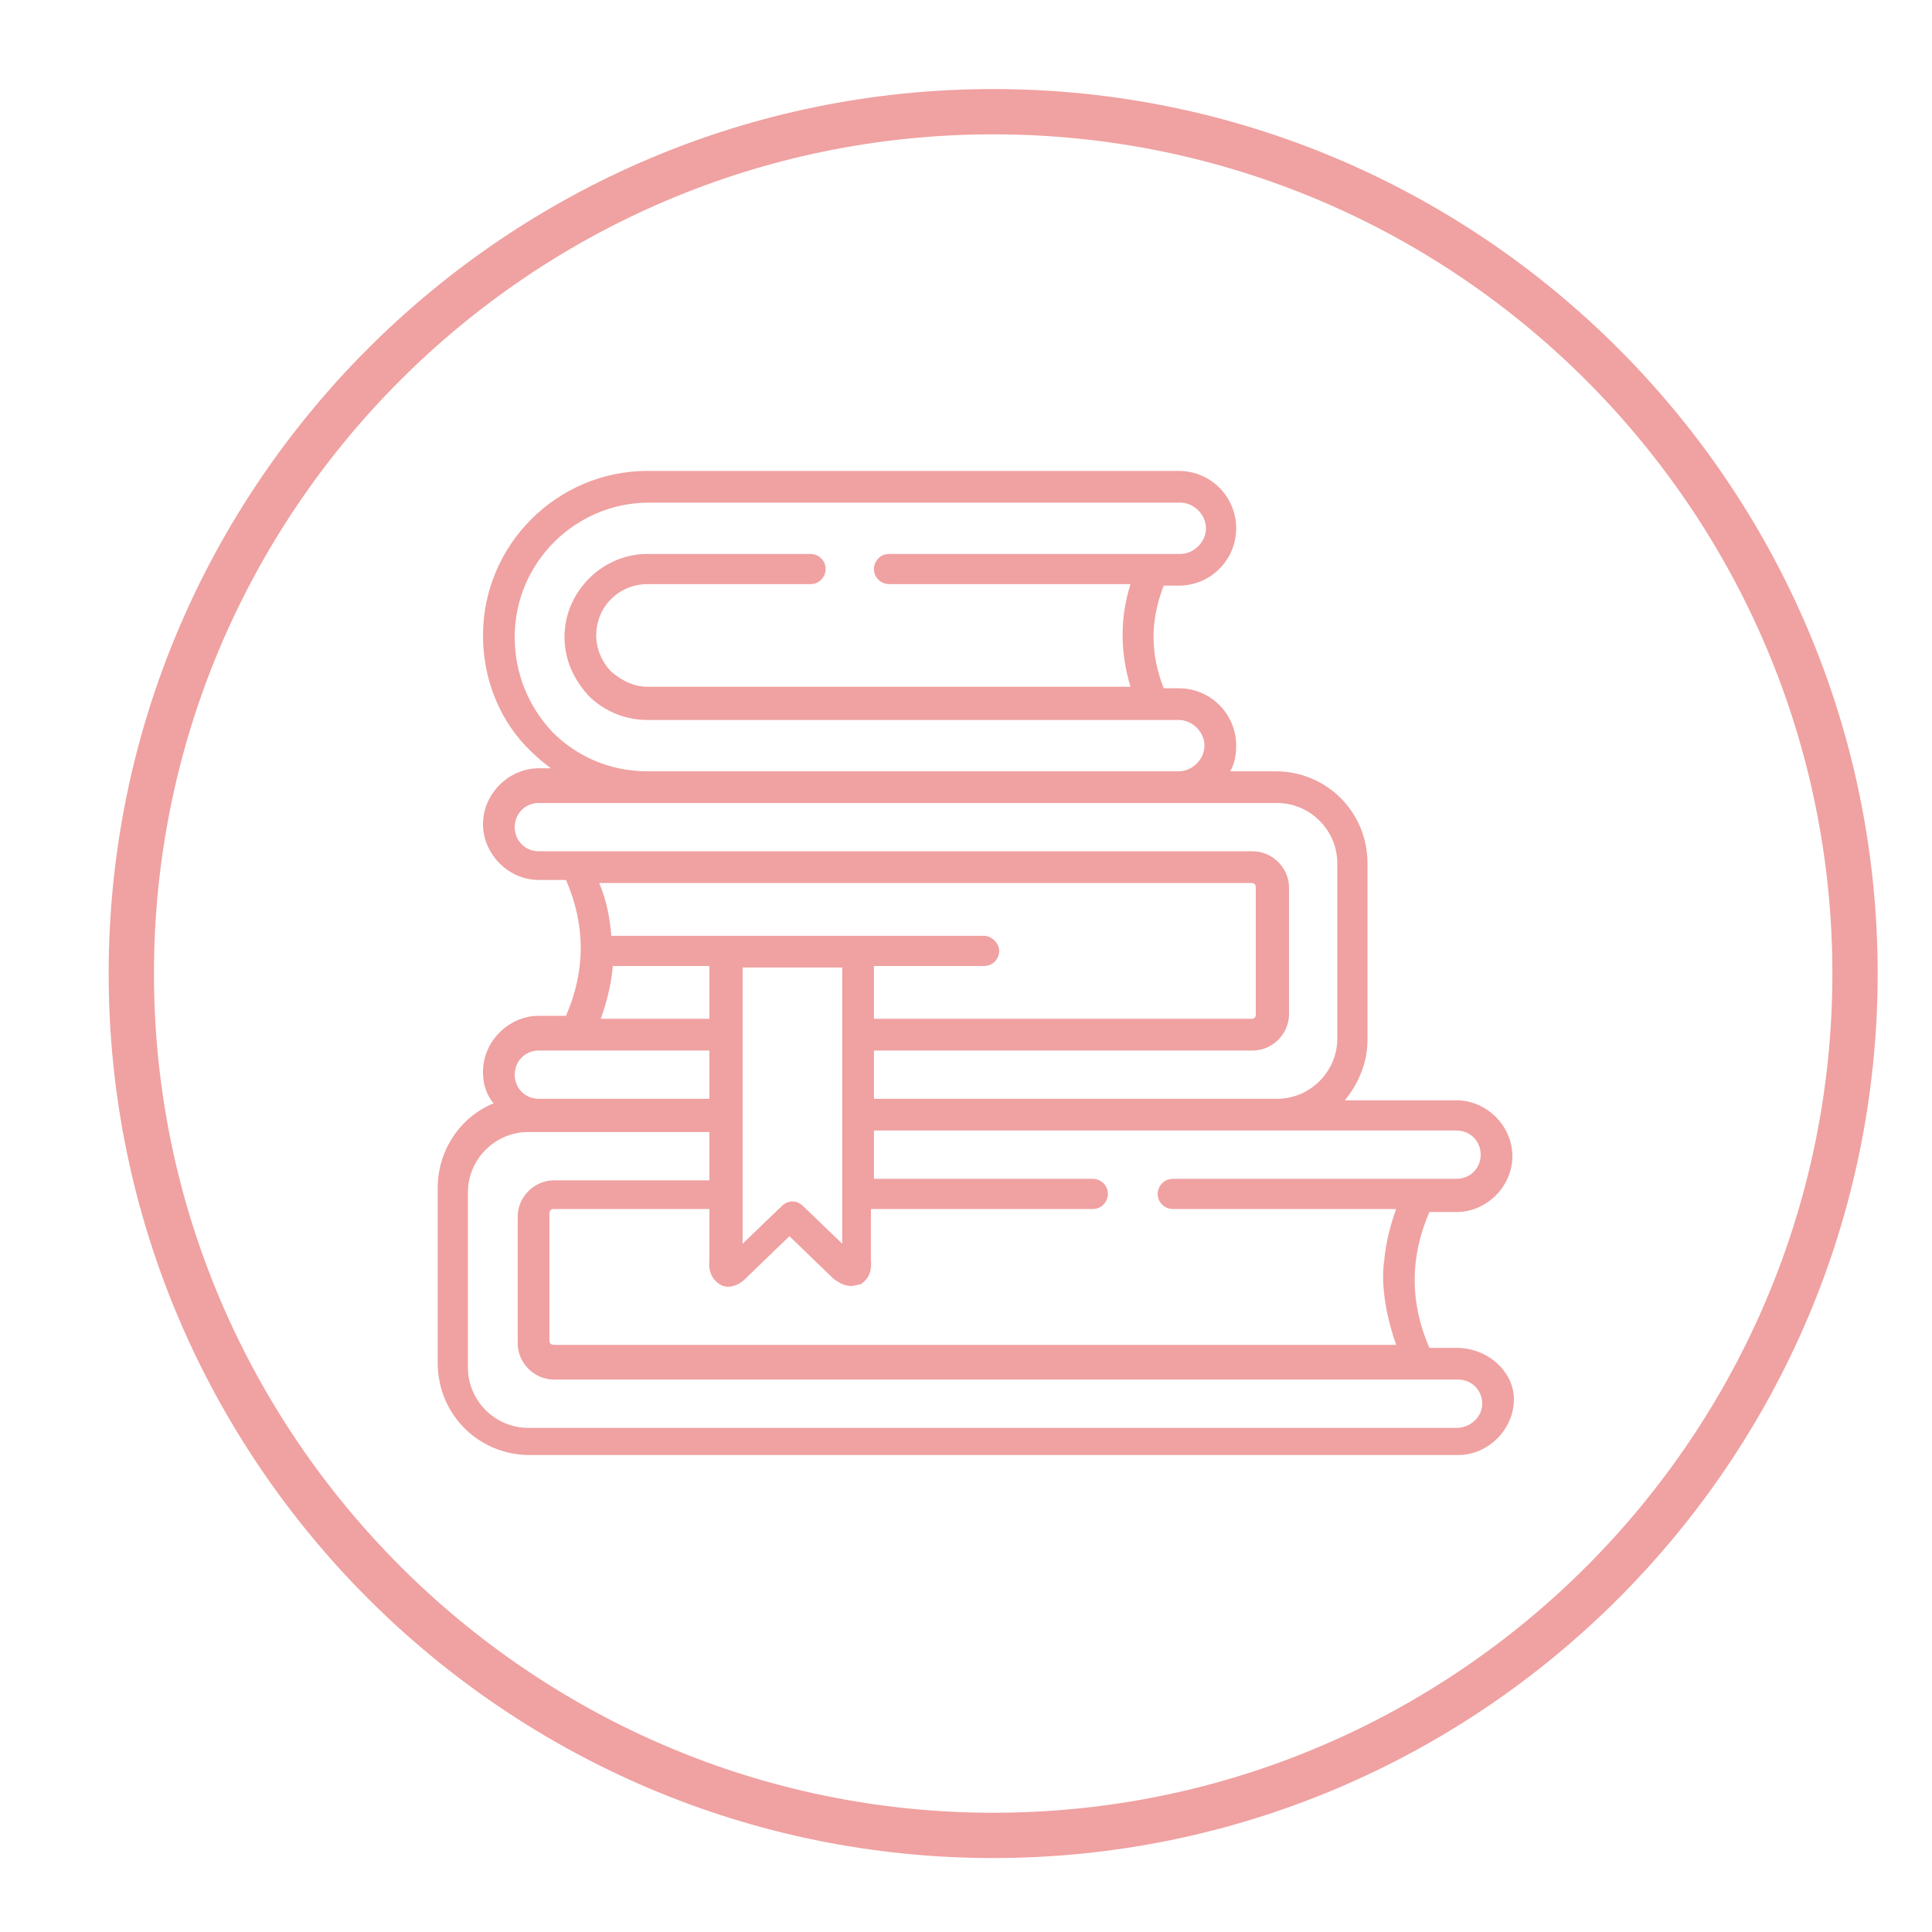 <?xml version="1.0" encoding="utf-8"?>
<!-- Generator: Adobe Illustrator 24.1.2, SVG Export Plug-In . SVG Version: 6.00 Build 0)  -->
<svg version="1.1" id="Capa_1" xmlns="http://www.w3.org/2000/svg" xmlns:xlink="http://www.w3.org/1999/xlink" x="0px" y="0px"
	 viewBox="0 0 128 128" style="enable-background:new 0 0 128 128;" xml:space="preserve">
<style type="text/css">
	.st0{fill:#F0A1A1;}
</style>
<g>
	<g>
		<path class="st0" d="M65.8,123.1c-32.3,0-58.6-26.3-58.6-58.6S33.5,5.9,65.8,5.9c32.3,0,58.6,26.3,58.6,58.6
			S98.1,123.1,65.8,123.1z M65.8,8.9c-30.7,0-55.6,25-55.6,55.6s25,55.6,55.6,55.6c30.7,0,55.6-25,55.6-55.6S96.5,8.9,65.8,8.9z"/>
	</g>
</g>
<g>
	<path class="st0" d="M96.5,89.3h-1.8c-1.3-3-1.3-6,0-9h1.8c2,0,3.7-1.7,3.7-3.7c0-2-1.7-3.7-3.7-3.7h-7.4c0.9-1.1,1.5-2.5,1.5-4
		V57.2c0-3.4-2.7-6.1-6.1-6.1h-3c0.3-0.5,0.4-1.1,0.4-1.7c0-2.1-1.7-3.8-3.8-3.8h-1c-0.9-2.3-0.9-4.5,0-6.8h1c2.1,0,3.8-1.7,3.8-3.8
		c0-2.1-1.7-3.8-3.8-3.8H42.9c-6,0-10.9,4.9-10.9,10.9c0,2.9,1.1,5.7,3.2,7.7c0.4,0.4,0.9,0.8,1.3,1.1h-0.8c-2,0-3.7,1.7-3.7,3.7
		s1.7,3.7,3.7,3.7h1.8c1.3,3,1.3,6,0,9h-1.8c-2,0-3.7,1.7-3.7,3.7c0,0.8,0.2,1.5,0.7,2.1c-2.2,0.9-3.7,3.1-3.7,5.6v11.6
		c0,3.4,2.7,6.1,6.1,6.1h61.5c2,0,3.7-1.7,3.7-3.7C100.3,90.9,98.6,89.3,96.5,89.3L96.5,89.3z M96.5,74.9c0.9,0,1.6,0.7,1.6,1.6
		c0,0.9-0.7,1.6-1.6,1.6H77.7c-0.6,0-1,0.5-1,1c0,0.6,0.5,1,1,1h14.8c-0.4,1.1-0.7,2.3-0.8,3.5c0,0-0.4,2.1,0.8,5.5H36.7
		c-0.2,0-0.3-0.1-0.3-0.3v-8.4c0-0.2,0.1-0.3,0.3-0.3H47l0,3.4c-0.1,1,0.4,1.4,0.7,1.6c0.3,0.2,1,0.3,1.7-0.4c0,0,0,0,0,0l2.9-2.8
		l2.9,2.8c0,0,0,0,0,0c0.5,0.4,0.9,0.5,1.2,0.5c0.2,0,0.4-0.1,0.6-0.1c0.3-0.2,0.8-0.6,0.7-1.6l0-3.4h14.7c0.6,0,1-0.5,1-1
		c0-0.6-0.5-1-1-1H57.9l0-3.2L96.5,74.9L96.5,74.9z M40.5,62c-0.1-1.2-0.3-2.3-0.8-3.5h43.2c0.2,0,0.3,0.1,0.3,0.3v8.4
		c0,0.2-0.1,0.3-0.3,0.3H57.9l0-3.5h7.3c0.6,0,1-0.5,1-1s-0.5-1-1-1L40.5,62L40.5,62z M47,67.5h-7.2c0.4-1.1,0.7-2.3,0.8-3.5H47
		L47,67.5z M55.8,64.1l0,18.3l-2.6-2.5c-0.4-0.4-1-0.4-1.4,0l-2.6,2.5l0-18.3L55.8,64.1L55.8,64.1z M34.1,42.2c0-4.9,4-8.9,8.9-8.9
		h35.2c0.9,0,1.7,0.8,1.7,1.7c0,0.9-0.8,1.7-1.7,1.7H58.9c-0.6,0-1,0.5-1,1c0,0.6,0.5,1,1,1h16c-0.7,2.2-0.7,4.5,0,6.8h-32
		c-0.9,0-1.7-0.4-2.4-1c-0.6-0.6-1-1.5-1-2.4c0-1.9,1.5-3.4,3.4-3.4h10.8c0.6,0,1-0.5,1-1c0-0.6-0.5-1-1-1H42.9
		c-3,0-5.5,2.5-5.5,5.5c0,1.5,0.6,2.8,1.6,3.9c1,1,2.4,1.6,3.9,1.6h35.2c0.9,0,1.7,0.8,1.7,1.7c0,0.9-0.8,1.7-1.7,1.7H42.9
		c-2.4,0-4.6-0.9-6.3-2.6C35,46.8,34.1,44.6,34.1,42.2L34.1,42.2z M35.7,56.4c-0.9,0-1.6-0.7-1.6-1.6c0-0.9,0.7-1.6,1.6-1.6h48.9
		c2.2,0,4,1.8,4,4v11.6c0,2.2-1.8,4-4,4H57.9l0-3.2h25.1c1.3,0,2.4-1.1,2.4-2.4v-8.4c0-1.3-1.1-2.4-2.4-2.4L35.7,56.4L35.7,56.4z
		 M35.7,69.6H47l0,3.2H35.7c-0.9,0-1.6-0.7-1.6-1.6C34.1,70.3,34.8,69.6,35.7,69.6L35.7,69.6z M96.5,94.6H35c-2.2,0-4-1.8-4-4V79
		c0-2.2,1.8-4,4-4h12l0,3.2H36.7c-1.3,0-2.4,1.1-2.4,2.4V89c0,1.3,1.1,2.4,2.4,2.4h59.9c0.9,0,1.6,0.7,1.6,1.6S97.4,94.6,96.5,94.6
		L96.5,94.6z"/>
</g>
</svg>

